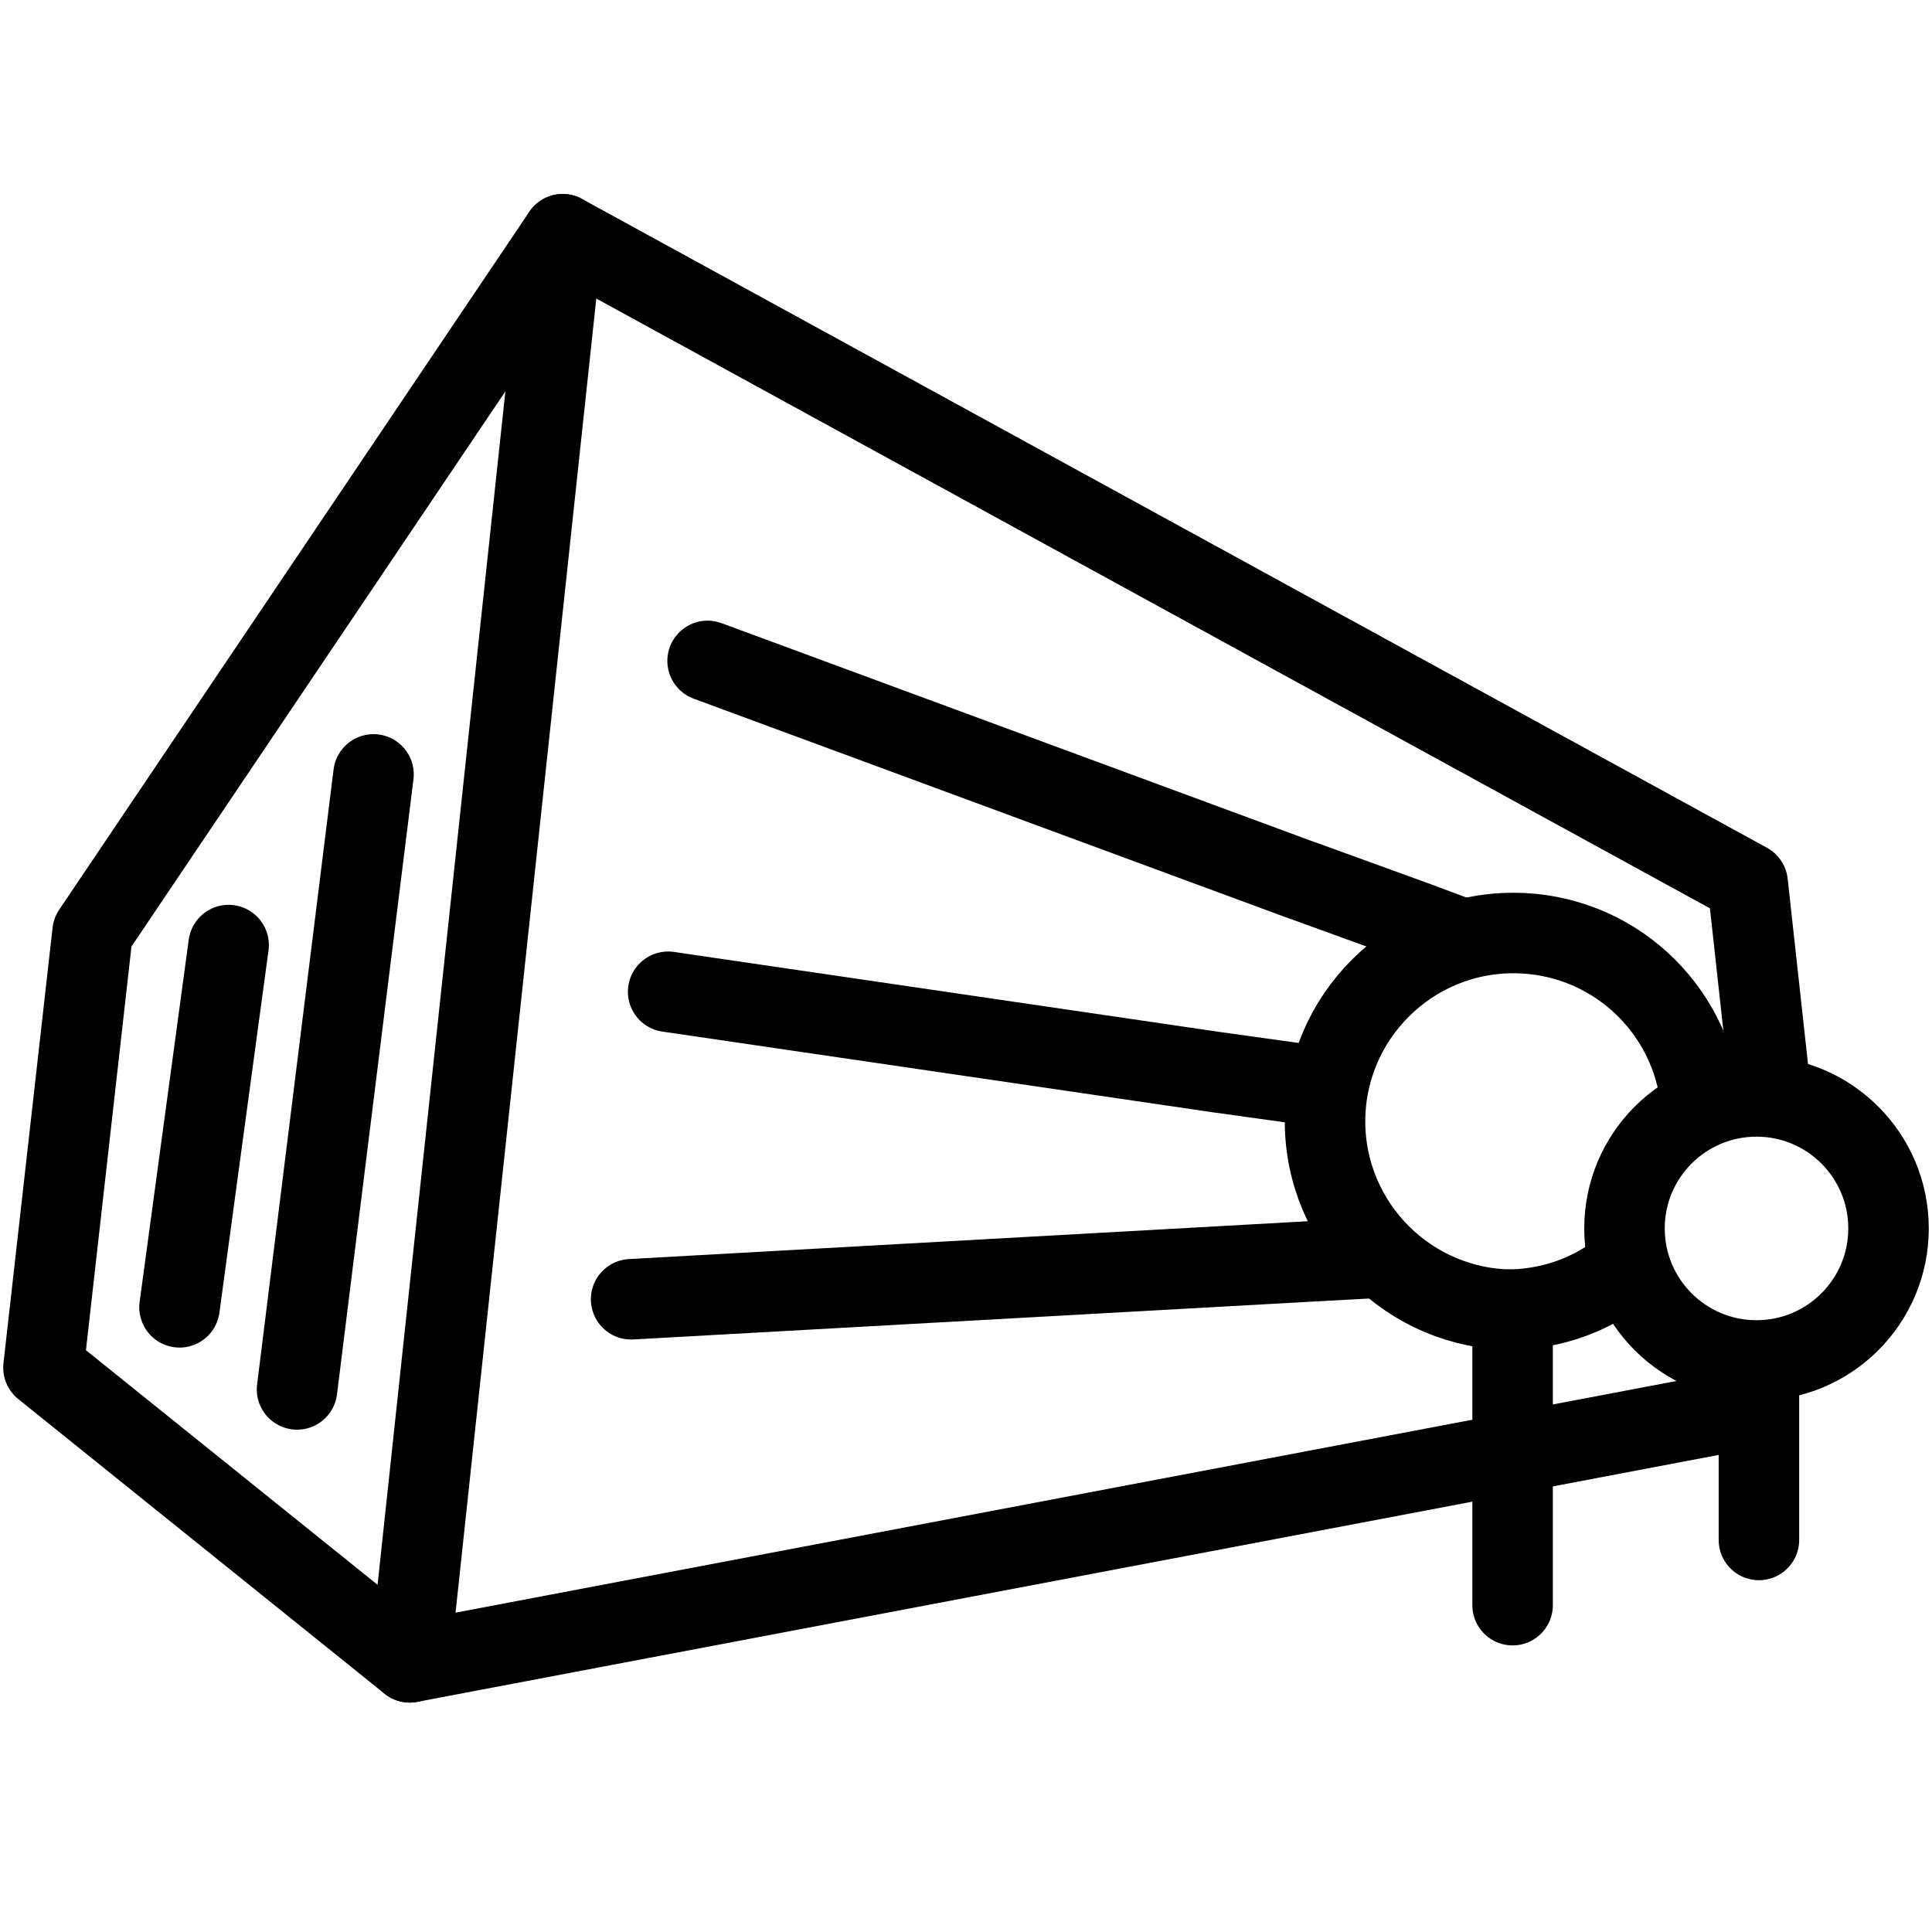 <?xml version="1.0" encoding="UTF-8"?>
<svg id="Layer_1" data-name="Layer 1" xmlns="http://www.w3.org/2000/svg" viewBox="0 0 24 24">
  <defs>
    <style>
      .cls-1, .cls-2 {
        stroke-linecap: round;
      }

      .cls-1, .cls-2, .cls-3 {
        fill: none;
        stroke: #000;
      }

      .cls-1, .cls-3 {
        stroke-miterlimit: 10;
      }

      .cls-2 {
        stroke-linejoin: round;
      }
    </style>
  </defs>
  <g id="Law_Library" data-name="Law Library">
    <polyline class="cls-2" points="21.48 17.54 5.09 20.65 6.99 2.91 21.71 10.97 21.99 13.52"/>
    <polyline class="cls-2" points="8.79 8.21 16.13 10.92 16.16 10.93 17.62 11.46 17.94 11.58 18.1 11.64"/>
    <polyline class="cls-2" points="7.84 16.14 16.27 15.67 17.01 15.63"/>
    <polyline class="cls-2" points="6.99 2.91 1.15 11.58 .54 16.99 5.09 20.65"/>
    <line class="cls-2" x1="4.64" y1="9.62" x2="3.69" y2="17.26"/>
    <line class="cls-2" x1="2.84" y1="11.74" x2="2.23" y2="16.24"/>
    <polyline class="cls-2" points="8.3 12.32 15.12 13.32 16.27 13.48 16.49 13.52"/>
    <g>
      <g>
        <circle class="cls-3" cx="21.82" cy="15.26" r="1.64"/>
        <line class="cls-1" x1="21.85" y1="16.99" x2="21.85" y2="19.13"/>
      </g>
      <g>
        <g>
          <path class="cls-3" d="M18.71,16.27c.48,0,.93-.14,1.3-.39"/>
          <path class="cls-3" d="M21.14,13.93c0-.08,0-.15-.01-.22-.11-1.19-1.11-2.12-2.33-2.12-1.29,0-2.34,1.05-2.34,2.34s1.05,2.34,2.34,2.34"/>
        </g>
        <line class="cls-1" x1="18.79" y1="16.34" x2="18.79" y2="19.94"/>
      </g>
    </g>
  </g>
</svg>